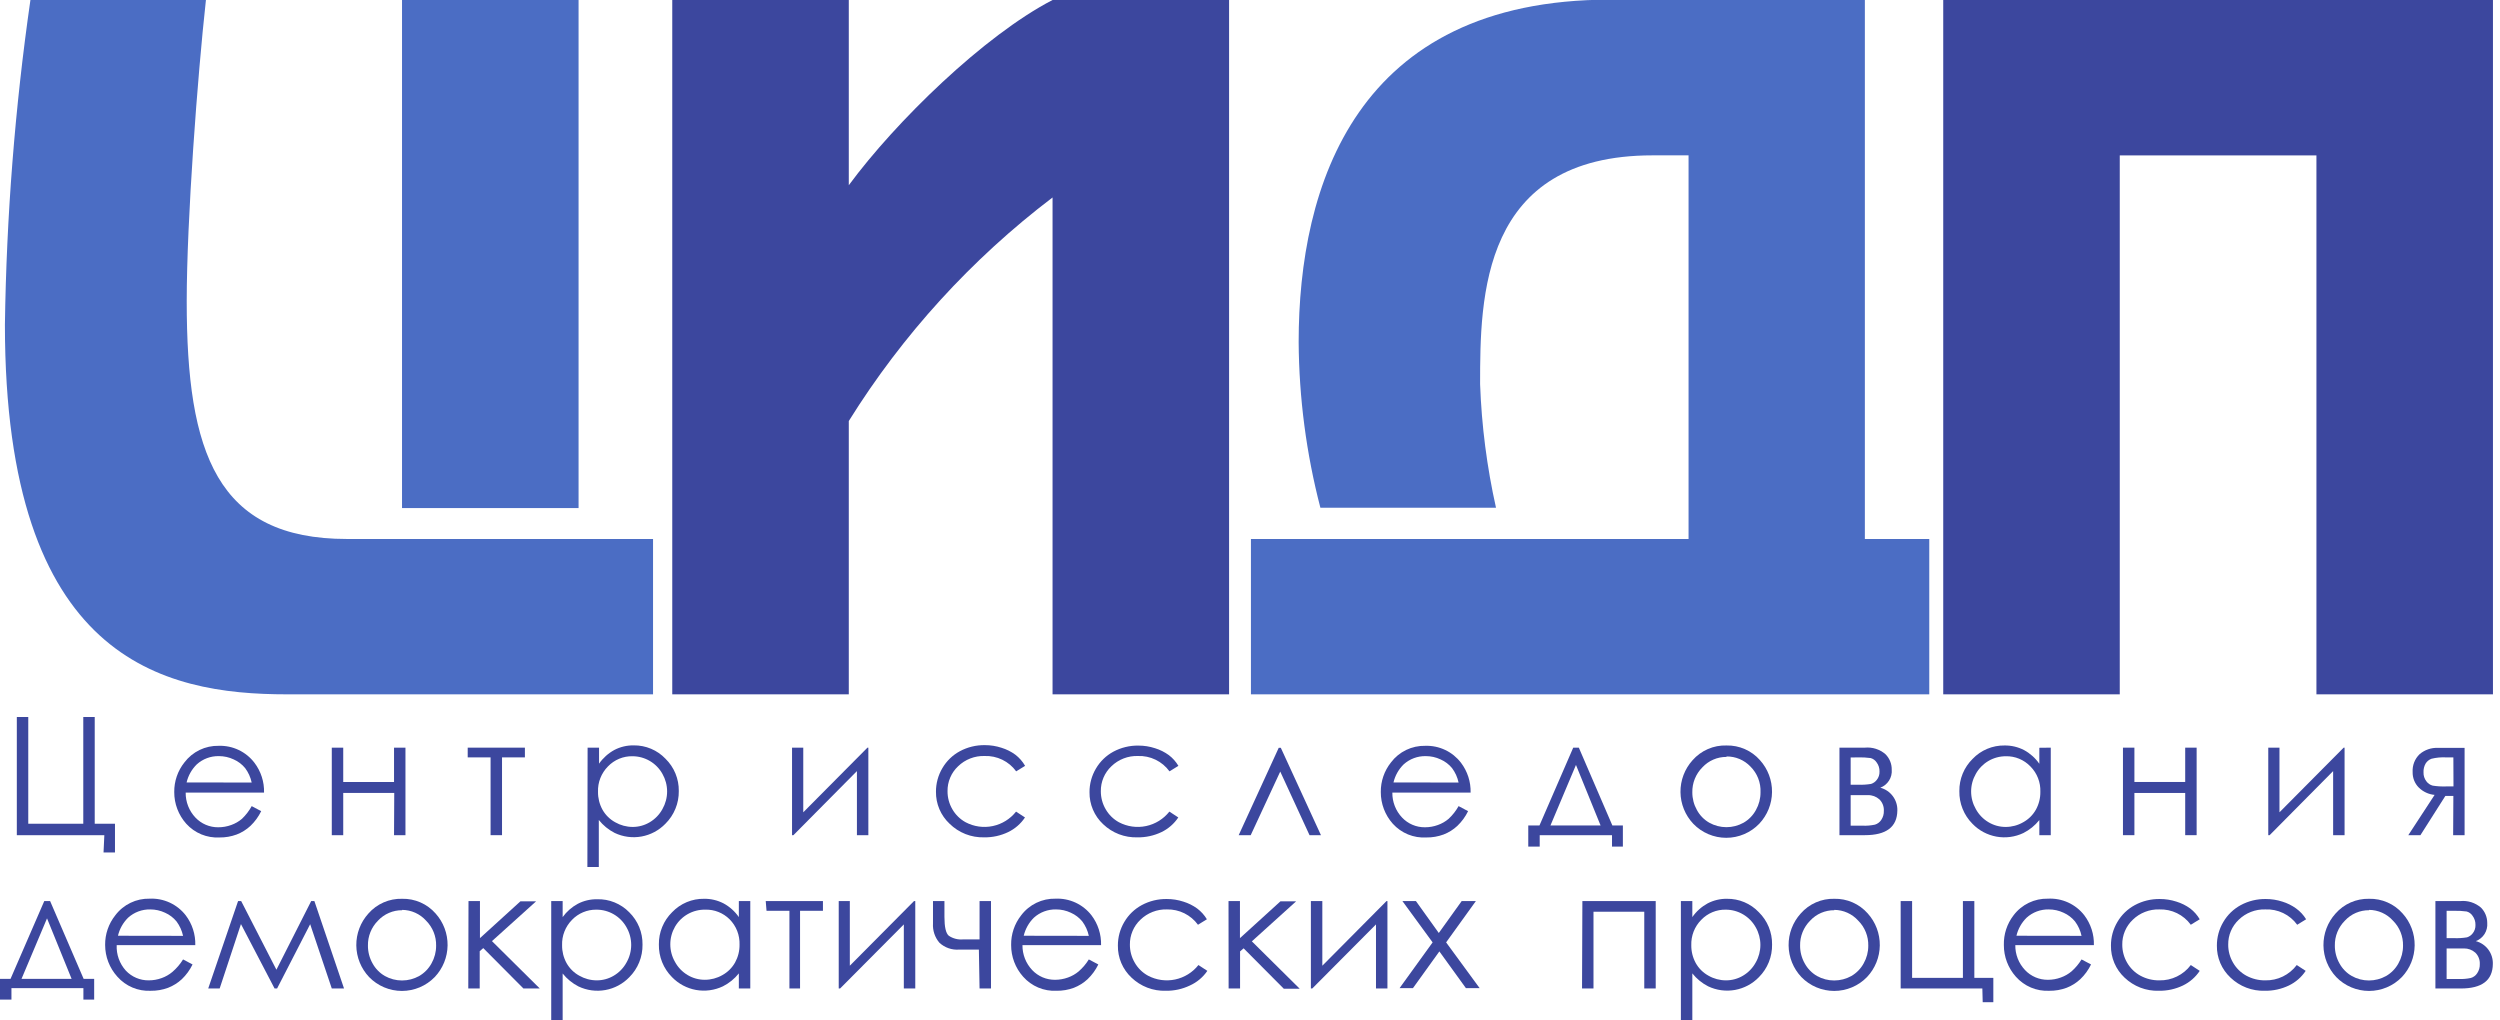 <?xml version="1.0" encoding="UTF-8"?> <svg xmlns="http://www.w3.org/2000/svg" width="147" height="60" viewBox="0 0 147 60" fill="none"> <g clip-path="url(#clip0)"> <path d="M12.109 0C11.618 4.453 10.979 12.93 10.979 17.72C10.979 26.633 12.748 31.692 20.397 31.692H38.399V40.827H16.872C9.593 40.827 0.289 38.809 0.289 19.092C0.379 12.702 0.88 6.325 1.789 0H12.109ZM34.02 29.875H23.639V0H34.02V29.875Z" fill="#4B6DC4"></path> <path d="M49.909 0V10.891C52.667 7.151 57.854 2.092 61.89 0H72.27V40.827H61.89V11.611C57.13 15.228 53.07 19.682 49.909 24.756V40.827H39.529V0H49.909Z" fill="#3C479E"></path> <path d="M109.654 31.692H113.441V40.827H73.555V31.692H99.287V9.135H97.168C87.077 9.135 87.03 17.497 87.03 22.59C87.118 25.035 87.431 27.467 87.965 29.855H77.639C76.811 26.674 76.382 23.401 76.361 20.114C76.361 10.925 79.724 -0.021 94.665 -0.021H109.654V31.692Z" fill="#4B6DC4"></path> <path d="M146.586 0V40.827H136.206V9.136H124.642V40.827H114.262V0H146.586Z" fill="#3C479E"></path> <path d="M6.135 49.108H0.989V42.159H1.662V48.436H4.897V42.159H5.57V48.436H6.761V50.124H6.088L6.135 49.108Z" fill="#3C479E"></path> <path fill-rule="evenodd" clip-rule="evenodd" d="M14.8 47.4L15.358 47.696C15.201 48.02 14.986 48.314 14.726 48.563C14.491 48.782 14.217 48.953 13.919 49.068C13.594 49.188 13.249 49.248 12.903 49.243C12.538 49.262 12.174 49.199 11.836 49.06C11.499 48.92 11.197 48.707 10.952 48.436C10.494 47.923 10.242 47.259 10.246 46.572C10.238 45.94 10.45 45.324 10.844 44.83C11.079 44.519 11.385 44.268 11.736 44.098C12.086 43.929 12.473 43.845 12.862 43.854C13.266 43.841 13.668 43.925 14.033 44.098C14.398 44.271 14.716 44.529 14.961 44.85C15.344 45.354 15.543 45.973 15.526 46.606H10.918C10.911 47.151 11.116 47.677 11.49 48.072C11.663 48.255 11.871 48.401 12.103 48.499C12.335 48.597 12.584 48.647 12.835 48.644C13.095 48.645 13.352 48.599 13.596 48.51C13.827 48.428 14.041 48.305 14.228 48.146C14.456 47.928 14.649 47.676 14.8 47.4ZM14.8 46.014C14.734 45.707 14.603 45.418 14.416 45.166C14.235 44.945 14.005 44.77 13.744 44.655C13.47 44.525 13.172 44.459 12.869 44.46C12.391 44.45 11.926 44.624 11.571 44.944C11.275 45.235 11.068 45.603 10.972 46.007L14.8 46.014Z" fill="#3C479E"></path> <path d="M20.182 46.626H23.182L23.169 49.108H23.841V43.962H23.169V45.98H20.182V43.962H19.509V49.108H20.182V46.626Z" fill="#3C479E"></path> <path d="M27.501 43.962H30.864V44.534H29.519V49.108H28.846V44.534H27.501V43.962Z" fill="#3C479E"></path> <path fill-rule="evenodd" clip-rule="evenodd" d="M35.224 43.962H34.551L34.538 50.979H35.21V48.214C35.462 48.53 35.779 48.79 36.139 48.974C36.63 49.209 37.183 49.283 37.719 49.187C38.255 49.09 38.747 48.827 39.126 48.436C39.38 48.185 39.58 47.885 39.715 47.554C39.851 47.224 39.918 46.869 39.913 46.512C39.918 46.159 39.851 45.809 39.717 45.483C39.583 45.157 39.384 44.862 39.132 44.615C38.891 44.362 38.601 44.161 38.279 44.026C37.957 43.891 37.611 43.823 37.262 43.828C36.867 43.822 36.476 43.914 36.125 44.097C35.766 44.293 35.458 44.569 35.224 44.904V43.962ZM36.409 44.614C36.658 44.511 36.925 44.461 37.195 44.467H37.188C37.547 44.467 37.9 44.563 38.21 44.745C38.52 44.927 38.776 45.189 38.951 45.503C39.131 45.818 39.226 46.175 39.226 46.539C39.226 46.902 39.131 47.259 38.951 47.575C38.776 47.895 38.518 48.163 38.204 48.348C37.901 48.529 37.554 48.625 37.202 48.624C36.84 48.623 36.485 48.528 36.172 48.348C35.859 48.176 35.6 47.92 35.425 47.608C35.248 47.287 35.158 46.925 35.163 46.559C35.153 46.283 35.2 46.008 35.301 45.752C35.402 45.495 35.554 45.261 35.748 45.065C35.935 44.871 36.16 44.717 36.409 44.614Z" fill="#3C479E"></path> <path d="M47.232 43.962V47.763L51.006 43.962H51.059V49.108H50.387V45.341L46.653 49.108H46.572V43.962H47.232Z" fill="#3C479E"></path> <path d="M59.751 45.355L60.276 45.032C60.129 44.776 59.932 44.551 59.697 44.372C59.452 44.194 59.18 44.058 58.89 43.969C58.573 43.865 58.241 43.813 57.908 43.814C57.397 43.807 56.892 43.929 56.441 44.171C56.013 44.401 55.657 44.746 55.412 45.166C55.163 45.586 55.033 46.065 55.035 46.552C55.03 46.904 55.098 47.254 55.236 47.579C55.374 47.903 55.578 48.195 55.836 48.436C56.103 48.699 56.421 48.905 56.77 49.043C57.119 49.18 57.492 49.246 57.867 49.236C58.356 49.244 58.84 49.138 59.28 48.927C59.681 48.734 60.023 48.436 60.269 48.066L59.744 47.723C59.401 48.157 58.916 48.458 58.374 48.572C57.832 48.687 57.267 48.607 56.778 48.348C56.452 48.169 56.182 47.904 55.997 47.581C55.811 47.261 55.713 46.896 55.715 46.525C55.71 46.251 55.763 45.979 55.87 45.727C55.976 45.474 56.134 45.247 56.334 45.059C56.54 44.858 56.785 44.701 57.053 44.597C57.321 44.493 57.607 44.444 57.894 44.453C58.254 44.44 58.612 44.515 58.935 44.672C59.259 44.829 59.539 45.063 59.751 45.355Z" fill="#3C479E"></path> <path d="M69.29 45.032L68.766 45.355C68.554 45.063 68.274 44.829 67.95 44.672C67.626 44.514 67.269 44.439 66.909 44.453C66.621 44.444 66.335 44.493 66.067 44.597C65.799 44.701 65.554 44.858 65.348 45.059C65.149 45.246 64.991 45.474 64.884 45.727C64.778 45.979 64.725 46.251 64.729 46.525C64.728 46.896 64.825 47.261 65.012 47.581C65.196 47.904 65.466 48.169 65.792 48.348C66.282 48.607 66.847 48.687 67.389 48.572C67.931 48.458 68.416 48.157 68.759 47.722L69.284 48.066C69.037 48.436 68.696 48.734 68.295 48.927C67.854 49.138 67.371 49.244 66.882 49.236C66.511 49.248 66.141 49.185 65.795 49.053C65.448 48.92 65.132 48.719 64.864 48.462C64.606 48.222 64.402 47.93 64.264 47.605C64.126 47.281 64.058 46.931 64.063 46.579C64.061 46.091 64.191 45.612 64.44 45.193C64.685 44.773 65.041 44.428 65.469 44.197C65.92 43.956 66.425 43.833 66.936 43.841C67.269 43.84 67.601 43.892 67.918 43.996C68.207 44.085 68.48 44.221 68.725 44.399C68.953 44.572 69.144 44.786 69.29 45.032Z" fill="#3C479E"></path> <path d="M77 49.108H77.672L75.311 43.969H75.19L72.835 49.108H73.542L75.278 45.368L77 49.108Z" fill="#3C479E"></path> <path fill-rule="evenodd" clip-rule="evenodd" d="M85.765 47.4L86.324 47.696C86.166 48.02 85.952 48.314 85.691 48.563C85.457 48.782 85.183 48.953 84.884 49.068C84.559 49.188 84.215 49.248 83.868 49.243C83.5 49.265 83.132 49.204 82.79 49.064C82.449 48.924 82.144 48.709 81.897 48.436C81.439 47.923 81.188 47.259 81.191 46.572C81.184 45.94 81.395 45.324 81.79 44.83C82.024 44.519 82.33 44.268 82.681 44.098C83.032 43.929 83.418 43.845 83.808 43.854C84.212 43.841 84.613 43.925 84.978 44.098C85.343 44.271 85.661 44.529 85.906 44.85C86.289 45.354 86.488 45.973 86.472 46.606H81.87C81.863 47.151 82.068 47.677 82.442 48.072C82.615 48.255 82.823 48.401 83.055 48.499C83.286 48.597 83.536 48.647 83.787 48.644C84.047 48.645 84.304 48.599 84.548 48.51C84.779 48.428 84.993 48.305 85.18 48.146C85.413 47.929 85.61 47.677 85.765 47.4ZM85.765 46.014C85.7 45.707 85.569 45.418 85.382 45.166C85.201 44.945 84.97 44.77 84.709 44.655C84.436 44.525 84.137 44.459 83.835 44.46C83.356 44.45 82.892 44.624 82.536 44.944C82.24 45.235 82.032 45.603 81.937 46.007L85.765 46.014Z" fill="#3C479E"></path> <path fill-rule="evenodd" clip-rule="evenodd" d="M92.506 43.962L90.521 48.537H89.862V49.781H90.535V49.108H94.786V49.781H95.425V48.537H94.807L92.835 43.962H92.506ZM91.167 48.537L92.667 44.978L94.114 48.537H91.167Z" fill="#3C479E"></path> <path fill-rule="evenodd" clip-rule="evenodd" d="M101.52 43.834C101.891 43.826 102.258 43.899 102.598 44.048C102.937 44.196 103.24 44.417 103.485 44.696C103.949 45.21 104.203 45.88 104.195 46.574C104.188 47.267 103.92 47.931 103.444 48.436C103.193 48.697 102.892 48.905 102.558 49.047C102.225 49.19 101.866 49.263 101.504 49.263C101.141 49.263 100.782 49.19 100.449 49.047C100.115 48.905 99.814 48.697 99.563 48.436C99.088 47.933 98.82 47.269 98.812 46.577C98.805 45.885 99.058 45.216 99.522 44.702C99.77 44.419 100.078 44.194 100.424 44.044C100.769 43.893 101.144 43.822 101.52 43.834ZM101.52 44.507C101.254 44.504 100.99 44.557 100.746 44.663C100.501 44.768 100.282 44.924 100.101 45.119C99.908 45.312 99.756 45.542 99.654 45.795C99.552 46.048 99.503 46.32 99.509 46.593C99.507 46.955 99.6 47.312 99.778 47.629C99.946 47.94 100.198 48.199 100.505 48.375C100.813 48.547 101.16 48.638 101.514 48.638C101.867 48.638 102.214 48.547 102.523 48.375C102.829 48.198 103.081 47.94 103.249 47.629C103.427 47.312 103.52 46.955 103.518 46.593C103.531 46.312 103.485 46.032 103.383 45.77C103.281 45.508 103.125 45.27 102.926 45.072C102.745 44.882 102.527 44.732 102.285 44.63C102.043 44.528 101.783 44.477 101.52 44.48V44.507Z" fill="#3C479E"></path> <path fill-rule="evenodd" clip-rule="evenodd" d="M108.16 49.108H109.654C110.914 49.108 111.551 48.626 111.564 47.662C111.574 47.357 111.48 47.058 111.298 46.814C111.116 46.569 110.856 46.394 110.562 46.317C110.774 46.237 110.955 46.09 111.076 45.898C111.198 45.706 111.253 45.48 111.234 45.254C111.236 45.085 111.205 44.918 111.141 44.762C111.078 44.606 110.983 44.465 110.864 44.346C110.699 44.203 110.506 44.096 110.298 44.03C110.09 43.964 109.871 43.941 109.654 43.962H108.16V49.108ZM108.819 46.142V44.541L109.243 44.534C109.495 44.527 109.747 44.54 109.997 44.574C110.14 44.614 110.265 44.705 110.346 44.83C110.462 44.985 110.521 45.175 110.515 45.368C110.522 45.546 110.465 45.72 110.353 45.859C110.268 45.971 110.151 46.053 110.017 46.095C109.763 46.136 109.506 46.152 109.25 46.142H108.819ZM108.819 48.55V46.754H109.835C110.083 46.748 110.323 46.837 110.508 47.003C110.597 47.09 110.666 47.195 110.711 47.311C110.756 47.427 110.777 47.551 110.77 47.675C110.778 47.867 110.723 48.055 110.616 48.214C110.529 48.346 110.398 48.444 110.246 48.489C110.009 48.54 109.767 48.561 109.526 48.55H108.819Z" fill="#3C479E"></path> <path fill-rule="evenodd" clip-rule="evenodd" d="M120.585 43.962V49.108H119.913V48.22C119.659 48.538 119.34 48.797 118.977 48.981C118.485 49.216 117.931 49.291 117.394 49.194C116.857 49.097 116.363 48.835 115.984 48.442C115.732 48.19 115.534 47.89 115.401 47.559C115.268 47.229 115.203 46.875 115.21 46.518C115.205 46.166 115.272 45.816 115.406 45.49C115.54 45.164 115.739 44.868 115.991 44.621C116.232 44.368 116.524 44.167 116.847 44.032C117.17 43.896 117.517 43.829 117.867 43.834C118.265 43.829 118.658 43.921 119.011 44.103C119.371 44.298 119.68 44.575 119.913 44.911V43.969L120.585 43.962ZM117.941 44.467C117.582 44.467 117.229 44.563 116.919 44.745C116.609 44.927 116.354 45.189 116.179 45.503C115.998 45.818 115.902 46.175 115.902 46.539C115.902 46.902 115.998 47.259 116.179 47.575C116.353 47.895 116.611 48.163 116.926 48.348C117.231 48.53 117.58 48.626 117.935 48.624C118.296 48.624 118.651 48.529 118.964 48.348C119.277 48.176 119.536 47.92 119.711 47.608C119.888 47.287 119.978 46.925 119.973 46.559C119.983 46.283 119.936 46.008 119.835 45.751C119.735 45.495 119.582 45.261 119.388 45.065C119.201 44.871 118.977 44.717 118.728 44.614C118.479 44.511 118.211 44.461 117.941 44.467Z" fill="#3C479E"></path> <path d="M125.503 46.626H128.49V49.108H129.162V43.962H128.49V45.98H125.503V43.962H124.83V49.108H125.503V46.626Z" fill="#3C479E"></path> <path d="M134.033 43.962V47.763L137.807 43.962H137.861V49.108H137.188V45.341L133.454 49.108H133.374V43.962H134.033Z" fill="#3C479E"></path> <path fill-rule="evenodd" clip-rule="evenodd" d="M143.787 46.801H144.258L144.245 49.108H144.918V43.975H143.357C142.962 43.956 142.575 44.089 142.274 44.345C142.134 44.48 142.024 44.644 141.953 44.825C141.883 45.006 141.852 45.201 141.863 45.395C141.859 45.562 141.888 45.729 141.949 45.885C142.01 46.041 142.102 46.184 142.22 46.303C142.471 46.553 142.802 46.708 143.155 46.74L141.608 49.108H142.321L143.787 46.801ZM143.821 44.534H144.258L144.265 46.242H143.828C143.565 46.252 143.301 46.236 143.041 46.195C142.892 46.155 142.761 46.065 142.671 45.94C142.555 45.79 142.495 45.604 142.503 45.415C142.493 45.231 142.538 45.049 142.63 44.89C142.711 44.763 142.831 44.665 142.973 44.614C143.25 44.546 143.536 44.519 143.821 44.534Z" fill="#3C479E"></path> <path fill-rule="evenodd" clip-rule="evenodd" d="M0.619 57.558L2.603 52.983H2.947L4.918 57.558H5.537V58.775H4.904V58.103H0.673V58.775H0V57.558H0.619ZM2.765 53.999L1.265 57.558H4.211L2.765 53.999Z" fill="#3C479E"></path> <path fill-rule="evenodd" clip-rule="evenodd" d="M11.322 56.71L10.764 56.414C10.595 56.69 10.384 56.937 10.138 57.148C9.951 57.306 9.737 57.429 9.506 57.511C9.262 57.6 9.005 57.646 8.745 57.645C8.494 57.648 8.244 57.599 8.013 57.5C7.781 57.402 7.573 57.257 7.4 57.074C7.03 56.664 6.836 56.125 6.862 55.573H11.483C11.5 54.941 11.301 54.321 10.918 53.818C10.669 53.497 10.346 53.242 9.978 53.072C9.609 52.902 9.205 52.823 8.799 52.842C8.41 52.833 8.023 52.916 7.672 53.086C7.321 53.256 7.016 53.506 6.781 53.818C6.385 54.314 6.174 54.932 6.182 55.567C6.183 56.255 6.439 56.92 6.902 57.43C7.146 57.707 7.45 57.925 7.79 58.068C8.13 58.211 8.498 58.276 8.866 58.258C9.213 58.262 9.557 58.203 9.882 58.083C10.181 57.967 10.455 57.796 10.69 57.578C10.95 57.329 11.164 57.035 11.322 56.71ZM10.38 54.181C10.567 54.433 10.698 54.722 10.764 55.028L6.936 55.022C7.031 54.618 7.239 54.25 7.534 53.959C7.89 53.638 8.354 53.465 8.833 53.474C9.135 53.473 9.434 53.54 9.707 53.669C9.969 53.785 10.199 53.96 10.38 54.181Z" fill="#3C479E"></path> <path d="M18.298 52.983H18.486L20.229 58.123H19.509L18.238 54.342L16.293 58.123H16.145L14.168 54.335L12.916 58.123H12.243L13.999 52.983H14.181L16.253 57.02L18.298 52.983Z" fill="#3C479E"></path> <path fill-rule="evenodd" clip-rule="evenodd" d="M24.724 53.062C24.384 52.913 24.017 52.84 23.646 52.849C23.272 52.838 22.9 52.911 22.557 53.061C22.214 53.211 21.908 53.435 21.662 53.716C21.198 54.23 20.944 54.899 20.951 55.591C20.959 56.283 21.227 56.947 21.702 57.45C21.953 57.708 22.253 57.914 22.584 58.054C22.916 58.194 23.273 58.267 23.633 58.267C23.993 58.267 24.349 58.194 24.681 58.054C25.012 57.914 25.313 57.708 25.563 57.45C26.04 56.947 26.309 56.282 26.318 55.589C26.327 54.896 26.074 54.225 25.61 53.71C25.366 53.432 25.063 53.211 24.724 53.062ZM22.872 53.678C23.116 53.572 23.38 53.519 23.646 53.521V53.501C23.912 53.503 24.174 53.56 24.416 53.669C24.658 53.778 24.875 53.936 25.052 54.133C25.245 54.326 25.397 54.556 25.499 54.809C25.601 55.063 25.65 55.334 25.644 55.607C25.646 55.97 25.553 56.327 25.375 56.643C25.206 56.954 24.955 57.212 24.648 57.389C24.34 57.562 23.993 57.652 23.639 57.652C23.286 57.652 22.939 57.562 22.63 57.389C22.324 57.212 22.072 56.954 21.904 56.643C21.726 56.327 21.633 55.97 21.635 55.607C21.629 55.334 21.678 55.063 21.78 54.809C21.881 54.556 22.034 54.326 22.227 54.133C22.408 53.938 22.627 53.783 22.872 53.678Z" fill="#3C479E"></path> <path d="M27.548 52.983H28.221V55.163L30.602 52.997H31.524L28.927 55.338L31.739 58.123H30.777L28.416 55.748L28.207 55.93V58.123H27.535L27.548 52.983Z" fill="#3C479E"></path> <path fill-rule="evenodd" clip-rule="evenodd" d="M33.084 52.983H32.412V60.006H33.084V57.242C33.336 57.558 33.653 57.817 34.013 58.002C34.504 58.236 35.057 58.311 35.593 58.214C36.129 58.118 36.621 57.855 37 57.464C37.252 57.212 37.452 56.912 37.586 56.581C37.72 56.251 37.786 55.896 37.78 55.539C37.785 55.187 37.719 54.837 37.585 54.511C37.45 54.185 37.251 53.889 37 53.642C36.755 53.391 36.46 53.193 36.135 53.061C35.81 52.928 35.46 52.865 35.109 52.876C34.714 52.87 34.323 52.962 33.972 53.145C33.621 53.335 33.318 53.601 33.084 53.925V52.983ZM34.284 53.641C34.528 53.538 34.791 53.486 35.056 53.488H35.076C35.435 53.488 35.788 53.584 36.098 53.766C36.408 53.948 36.663 54.21 36.838 54.524C37.019 54.839 37.114 55.196 37.114 55.56C37.114 55.923 37.019 56.28 36.838 56.596C36.664 56.916 36.406 57.184 36.092 57.369C35.789 57.55 35.442 57.646 35.089 57.645C34.728 57.645 34.373 57.549 34.06 57.369C33.747 57.197 33.488 56.941 33.313 56.629C33.136 56.308 33.046 55.947 33.051 55.58C33.041 55.304 33.088 55.029 33.189 54.773C33.289 54.516 33.442 54.282 33.636 54.086C33.819 53.895 34.04 53.743 34.284 53.641Z" fill="#3C479E"></path> <path fill-rule="evenodd" clip-rule="evenodd" d="M44.117 52.983V58.123H43.444V57.235C43.191 57.552 42.872 57.812 42.509 57.995C42.017 58.23 41.463 58.305 40.926 58.209C40.389 58.112 39.895 57.849 39.516 57.457C39.264 57.205 39.066 56.904 38.933 56.574C38.8 56.243 38.735 55.889 38.742 55.533C38.737 55.18 38.803 54.83 38.938 54.504C39.072 54.178 39.271 53.883 39.522 53.636C39.764 53.382 40.056 53.182 40.379 53.046C40.702 52.911 41.049 52.843 41.399 52.849C41.797 52.843 42.19 52.936 42.543 53.118C42.903 53.312 43.211 53.589 43.444 53.925V52.983H44.117ZM41.473 53.488C41.114 53.481 40.759 53.57 40.446 53.746C40.132 53.923 39.871 54.179 39.691 54.49C39.509 54.805 39.414 55.163 39.414 55.526C39.414 55.89 39.509 56.247 39.691 56.562C39.865 56.883 40.123 57.15 40.437 57.336C40.742 57.518 41.091 57.613 41.446 57.611C41.808 57.611 42.163 57.516 42.476 57.336C42.789 57.164 43.047 56.907 43.222 56.596C43.399 56.275 43.49 55.913 43.485 55.546C43.494 55.271 43.447 54.996 43.347 54.739C43.246 54.482 43.094 54.248 42.899 54.053C42.712 53.867 42.49 53.721 42.244 53.624C41.999 53.526 41.737 53.48 41.473 53.488Z" fill="#3C479E"></path> <path d="M48.389 52.983H45.025L45.072 53.555H46.418V58.123H47.043V53.555H48.389V52.983Z" fill="#3C479E"></path> <path d="M49.97 52.983V56.784L53.744 52.983H53.818V58.123H53.145V54.355L49.398 58.123H49.317V52.983H49.97Z" fill="#3C479E"></path> <path d="M56.401 55.836H57.558L57.598 58.123H58.271V52.983H57.598V55.237H56.63C56.333 55.264 56.036 55.188 55.789 55.022C55.618 54.878 55.533 54.508 55.533 53.911V52.983H54.86V54.302C54.834 54.713 54.97 55.118 55.237 55.432C55.392 55.576 55.576 55.687 55.776 55.756C55.977 55.826 56.19 55.853 56.401 55.836Z" fill="#3C479E"></path> <path fill-rule="evenodd" clip-rule="evenodd" d="M64.023 56.414L64.581 56.71C64.424 57.035 64.21 57.328 63.949 57.578C63.714 57.796 63.44 57.967 63.142 58.083C62.817 58.203 62.472 58.262 62.126 58.257C61.757 58.276 61.389 58.211 61.049 58.068C60.709 57.925 60.406 57.707 60.161 57.43C59.704 56.918 59.452 56.254 59.455 55.567C59.444 54.933 59.654 54.315 60.047 53.818C60.282 53.506 60.587 53.256 60.938 53.086C61.289 52.916 61.676 52.833 62.065 52.842C62.47 52.824 62.872 52.904 63.24 53.073C63.607 53.243 63.929 53.498 64.178 53.818C64.56 54.321 64.76 54.941 64.743 55.573H60.121C60.114 56.118 60.319 56.644 60.693 57.04C60.866 57.223 61.074 57.368 61.306 57.467C61.537 57.565 61.787 57.614 62.038 57.612C62.298 57.612 62.555 57.566 62.798 57.477C63.03 57.395 63.244 57.272 63.431 57.114C63.662 56.911 63.861 56.676 64.023 56.414ZM64.023 55.028C63.957 54.722 63.826 54.433 63.639 54.181C63.458 53.96 63.228 53.785 62.967 53.669C62.694 53.54 62.395 53.473 62.092 53.474C61.614 53.465 61.149 53.638 60.794 53.959C60.498 54.249 60.291 54.618 60.195 55.022L64.023 55.028Z" fill="#3C479E"></path> <path d="M70.441 54.376L70.965 54.053C70.817 53.807 70.623 53.592 70.394 53.42C70.149 53.242 69.876 53.106 69.586 53.017C69.269 52.913 68.938 52.861 68.604 52.862C68.093 52.855 67.588 52.977 67.138 53.219C66.709 53.45 66.353 53.794 66.108 54.214C65.859 54.634 65.729 55.113 65.732 55.6C65.726 55.953 65.794 56.302 65.932 56.627C66.07 56.951 66.275 57.243 66.532 57.484C66.8 57.74 67.117 57.941 67.463 58.074C67.81 58.207 68.179 58.269 68.55 58.257C69.039 58.265 69.522 58.159 69.963 57.948C70.379 57.761 70.735 57.463 70.992 57.087L70.468 56.744C70.124 57.179 69.639 57.479 69.097 57.594C68.555 57.708 67.99 57.629 67.501 57.369C67.175 57.191 66.905 56.925 66.721 56.602C66.534 56.282 66.436 55.917 66.438 55.546C66.433 55.272 66.486 55 66.593 54.748C66.699 54.495 66.857 54.268 67.057 54.08C67.263 53.879 67.508 53.723 67.776 53.619C68.044 53.515 68.33 53.465 68.618 53.474C68.972 53.466 69.322 53.544 69.64 53.701C69.957 53.858 70.232 54.09 70.441 54.376Z" fill="#3C479E"></path> <path d="M72.237 52.983H72.909V55.163L75.291 52.997H76.213L73.609 55.351L76.421 58.136H75.486L73.125 55.761L72.916 55.943V58.123H72.243L72.237 52.983Z" fill="#3C479E"></path> <path d="M77.753 56.784V52.983H77.08V58.123H77.161L80.908 54.355V58.123H81.581V52.983H81.527L77.753 56.784Z" fill="#3C479E"></path> <path d="M82.462 52.983H83.256L84.601 54.86L85.947 52.983H86.781L85.032 55.412L87.003 58.103H86.196L84.635 55.943L83.081 58.103H82.294L84.238 55.412L82.462 52.983Z" fill="#3C479E"></path> <path d="M97.356 52.983H93.044L93.024 58.123H93.697V53.609H96.683V58.123H97.356V52.983Z" fill="#3C479E"></path> <path fill-rule="evenodd" clip-rule="evenodd" d="M98.836 52.983H99.509V53.925C99.743 53.59 100.052 53.314 100.41 53.118C100.761 52.936 101.152 52.843 101.547 52.849C101.896 52.844 102.243 52.912 102.564 53.047C102.886 53.183 103.177 53.383 103.417 53.636C103.669 53.883 103.868 54.178 104.002 54.504C104.136 54.831 104.203 55.181 104.198 55.533C104.205 55.889 104.14 56.243 104.007 56.574C103.874 56.904 103.676 57.205 103.424 57.457C103.046 57.849 102.554 58.111 102.018 58.208C101.481 58.304 100.929 58.23 100.437 57.995C100.077 57.811 99.761 57.552 99.509 57.235V60H98.836V52.983ZM101.48 53.488C101.211 53.482 100.943 53.532 100.694 53.635C100.445 53.738 100.22 53.892 100.034 54.087C99.839 54.282 99.687 54.516 99.586 54.773C99.486 55.03 99.439 55.304 99.448 55.58C99.444 55.947 99.534 56.308 99.711 56.63C99.885 56.941 100.144 57.198 100.457 57.37C100.771 57.55 101.125 57.645 101.487 57.645C101.84 57.646 102.186 57.551 102.489 57.37C102.803 57.184 103.061 56.917 103.236 56.596C103.416 56.281 103.511 55.923 103.511 55.56C103.511 55.197 103.416 54.839 103.236 54.524C103.061 54.21 102.805 53.948 102.495 53.766C102.186 53.584 101.833 53.488 101.473 53.488H101.48Z" fill="#3C479E"></path> <path fill-rule="evenodd" clip-rule="evenodd" d="M108.935 53.062C108.595 52.913 108.228 52.84 107.857 52.849C107.484 52.839 107.114 52.912 106.772 53.062C106.43 53.212 106.125 53.436 105.88 53.717C105.416 54.23 105.162 54.899 105.17 55.591C105.177 56.283 105.445 56.947 105.92 57.45C106.171 57.709 106.471 57.914 106.803 58.054C107.134 58.194 107.491 58.267 107.851 58.267C108.211 58.267 108.567 58.194 108.899 58.054C109.23 57.914 109.531 57.709 109.781 57.45C110.257 56.946 110.525 56.281 110.532 55.588C110.54 54.895 110.286 54.224 109.822 53.71C109.577 53.432 109.274 53.211 108.935 53.062ZM107.083 53.677C107.327 53.572 107.591 53.519 107.857 53.521V53.501C108.123 53.503 108.385 53.56 108.627 53.669C108.869 53.778 109.086 53.936 109.263 54.134C109.457 54.326 109.609 54.556 109.71 54.81C109.812 55.063 109.861 55.334 109.855 55.607C109.857 55.97 109.764 56.327 109.586 56.643C109.418 56.954 109.166 57.212 108.86 57.39C108.551 57.562 108.204 57.652 107.851 57.652C107.497 57.652 107.15 57.562 106.842 57.39C106.535 57.213 106.283 56.954 106.115 56.643C105.937 56.327 105.844 55.97 105.846 55.607C105.84 55.334 105.889 55.063 105.991 54.81C106.093 54.556 106.245 54.326 106.438 54.134C106.619 53.938 106.838 53.782 107.083 53.677Z" fill="#3C479E"></path> <path d="M116.562 58.123H111.759V52.983H112.432V57.497H115.419V52.983H116.091V57.497H117.208V58.93H116.583L116.562 58.123Z" fill="#3C479E"></path> <path fill-rule="evenodd" clip-rule="evenodd" d="M122.953 56.71L122.395 56.414C122.236 56.675 122.038 56.911 121.81 57.114C121.623 57.272 121.408 57.395 121.177 57.477C120.934 57.567 120.676 57.612 120.417 57.612C120.165 57.614 119.916 57.565 119.685 57.467C119.453 57.368 119.244 57.223 119.072 57.04C118.697 56.644 118.492 56.118 118.5 55.573H123.121C123.138 54.941 122.939 54.322 122.556 53.818C122.305 53.494 121.979 53.237 121.607 53.067C121.234 52.897 120.826 52.82 120.417 52.842C120.027 52.833 119.641 52.916 119.29 53.086C118.939 53.256 118.634 53.506 118.399 53.818C118.013 54.317 117.811 54.935 117.827 55.567C117.824 56.254 118.076 56.918 118.533 57.43C118.778 57.707 119.081 57.925 119.421 58.068C119.761 58.211 120.129 58.276 120.498 58.258C120.844 58.262 121.189 58.203 121.514 58.083C121.812 57.968 122.086 57.796 122.321 57.578C122.582 57.329 122.796 57.035 122.953 56.71ZM122.011 54.181C122.199 54.433 122.329 54.722 122.395 55.028L118.567 55.022C118.662 54.618 118.87 54.25 119.166 53.959C119.521 53.638 119.986 53.465 120.464 53.474C120.767 53.473 121.065 53.54 121.339 53.669C121.6 53.785 121.83 53.96 122.011 54.181Z" fill="#3C479E"></path> <path d="M129.344 54.053L128.819 54.376C128.608 54.086 128.329 53.852 128.007 53.695C127.684 53.537 127.328 53.462 126.969 53.474C126.682 53.465 126.396 53.515 126.128 53.619C125.859 53.723 125.615 53.879 125.409 54.08C125.209 54.268 125.051 54.495 124.945 54.748C124.838 55 124.785 55.272 124.79 55.546C124.788 55.917 124.886 56.282 125.072 56.602C125.257 56.925 125.527 57.191 125.853 57.369C126.195 57.555 126.58 57.65 126.969 57.645C127.327 57.653 127.682 57.575 128.003 57.418C128.325 57.261 128.605 57.03 128.819 56.744L129.344 57.087C129.098 57.458 128.756 57.755 128.355 57.948C127.915 58.159 127.431 58.265 126.942 58.257C126.572 58.269 126.202 58.207 125.855 58.074C125.509 57.941 125.192 57.74 124.924 57.484C124.666 57.243 124.462 56.952 124.324 56.627C124.186 56.303 124.118 55.953 124.124 55.6C124.121 55.113 124.252 54.634 124.501 54.214C124.745 53.794 125.102 53.45 125.53 53.219C125.98 52.977 126.485 52.855 126.996 52.862C127.33 52.861 127.661 52.913 127.978 53.017C128.268 53.106 128.541 53.242 128.786 53.42C129.011 53.593 129.2 53.808 129.344 54.053Z" fill="#3C479E"></path> <path d="M135.076 54.376L135.6 54.053C135.449 53.806 135.25 53.591 135.015 53.42C134.77 53.242 134.497 53.106 134.208 53.017C133.891 52.913 133.559 52.861 133.226 52.862C132.715 52.855 132.21 52.977 131.759 53.219C131.331 53.45 130.975 53.794 130.73 54.214C130.481 54.634 130.351 55.113 130.353 55.6C130.347 55.953 130.415 56.303 130.553 56.627C130.691 56.952 130.896 57.243 131.154 57.484C131.422 57.74 131.738 57.941 132.085 58.074C132.431 58.207 132.801 58.269 133.172 58.257C133.66 58.265 134.144 58.159 134.585 57.948C134.986 57.755 135.328 57.458 135.574 57.087L135.049 56.744C134.834 57.03 134.554 57.261 134.233 57.418C133.911 57.575 133.557 57.653 133.199 57.645C132.809 57.65 132.425 57.555 132.082 57.369C131.756 57.191 131.486 56.925 131.302 56.602C131.115 56.282 131.017 55.917 131.019 55.546C131.015 55.272 131.067 55 131.174 54.748C131.281 54.495 131.439 54.268 131.638 54.08C131.844 53.879 132.089 53.723 132.357 53.619C132.625 53.515 132.911 53.465 133.199 53.474C133.562 53.457 133.923 53.531 134.251 53.688C134.579 53.845 134.862 54.082 135.076 54.376Z" fill="#3C479E"></path> <path fill-rule="evenodd" clip-rule="evenodd" d="M139.3 52.849C139.672 52.84 140.041 52.912 140.381 53.061C140.722 53.209 141.026 53.431 141.271 53.71C141.736 54.224 141.99 54.895 141.982 55.588C141.975 56.281 141.707 56.946 141.231 57.45C140.98 57.709 140.68 57.914 140.349 58.054C140.017 58.194 139.66 58.267 139.3 58.267C138.94 58.267 138.584 58.194 138.252 58.054C137.921 57.914 137.62 57.709 137.37 57.45C136.895 56.947 136.627 56.283 136.619 55.591C136.612 54.899 136.865 54.23 137.329 53.717C137.574 53.436 137.878 53.214 138.218 53.064C138.559 52.914 138.928 52.84 139.3 52.849ZM139.3 53.521C139.034 53.519 138.77 53.572 138.526 53.677C138.281 53.782 138.062 53.938 137.881 54.134C137.688 54.326 137.536 54.556 137.434 54.809C137.332 55.063 137.283 55.334 137.289 55.607C137.287 55.97 137.38 56.327 137.558 56.643C137.726 56.954 137.978 57.213 138.285 57.389C138.593 57.562 138.94 57.652 139.294 57.652C139.647 57.652 139.994 57.562 140.303 57.389C140.609 57.212 140.861 56.954 141.029 56.643C141.207 56.327 141.3 55.97 141.298 55.607C141.304 55.334 141.255 55.063 141.153 54.809C141.052 54.556 140.9 54.326 140.706 54.134C140.529 53.936 140.312 53.778 140.07 53.669C139.828 53.56 139.566 53.503 139.3 53.501V53.521Z" fill="#3C479E"></path> <path fill-rule="evenodd" clip-rule="evenodd" d="M143.202 58.123H144.696C145.942 58.123 146.57 57.643 146.579 56.683C146.589 56.379 146.496 56.08 146.313 55.835C146.131 55.591 145.872 55.415 145.577 55.338C145.789 55.258 145.97 55.111 146.092 54.919C146.213 54.727 146.268 54.501 146.25 54.275C146.251 54.106 146.22 53.939 146.156 53.783C146.093 53.627 145.999 53.486 145.88 53.367C145.714 53.225 145.521 53.117 145.313 53.051C145.105 52.986 144.886 52.962 144.669 52.983H143.202V58.123ZM143.861 55.163V53.555H144.285C144.537 53.548 144.789 53.562 145.039 53.595C145.183 53.635 145.307 53.726 145.388 53.851C145.504 54.006 145.563 54.196 145.557 54.389C145.564 54.567 145.507 54.742 145.395 54.88C145.31 54.992 145.193 55.074 145.059 55.116C144.805 55.157 144.549 55.173 144.292 55.163H143.861ZM143.861 57.565V55.768H144.877C145.125 55.763 145.365 55.852 145.55 56.017C145.639 56.105 145.708 56.209 145.753 56.325C145.798 56.441 145.819 56.566 145.812 56.69C145.82 56.881 145.765 57.07 145.658 57.228C145.571 57.361 145.44 57.459 145.288 57.504C145.051 57.555 144.809 57.575 144.568 57.565H143.861Z" fill="#3C479E"></path> </g> <defs> <clipPath id="clip0"> <rect width="146.586" height="60" fill="white"></rect> </clipPath> </defs> </svg> 